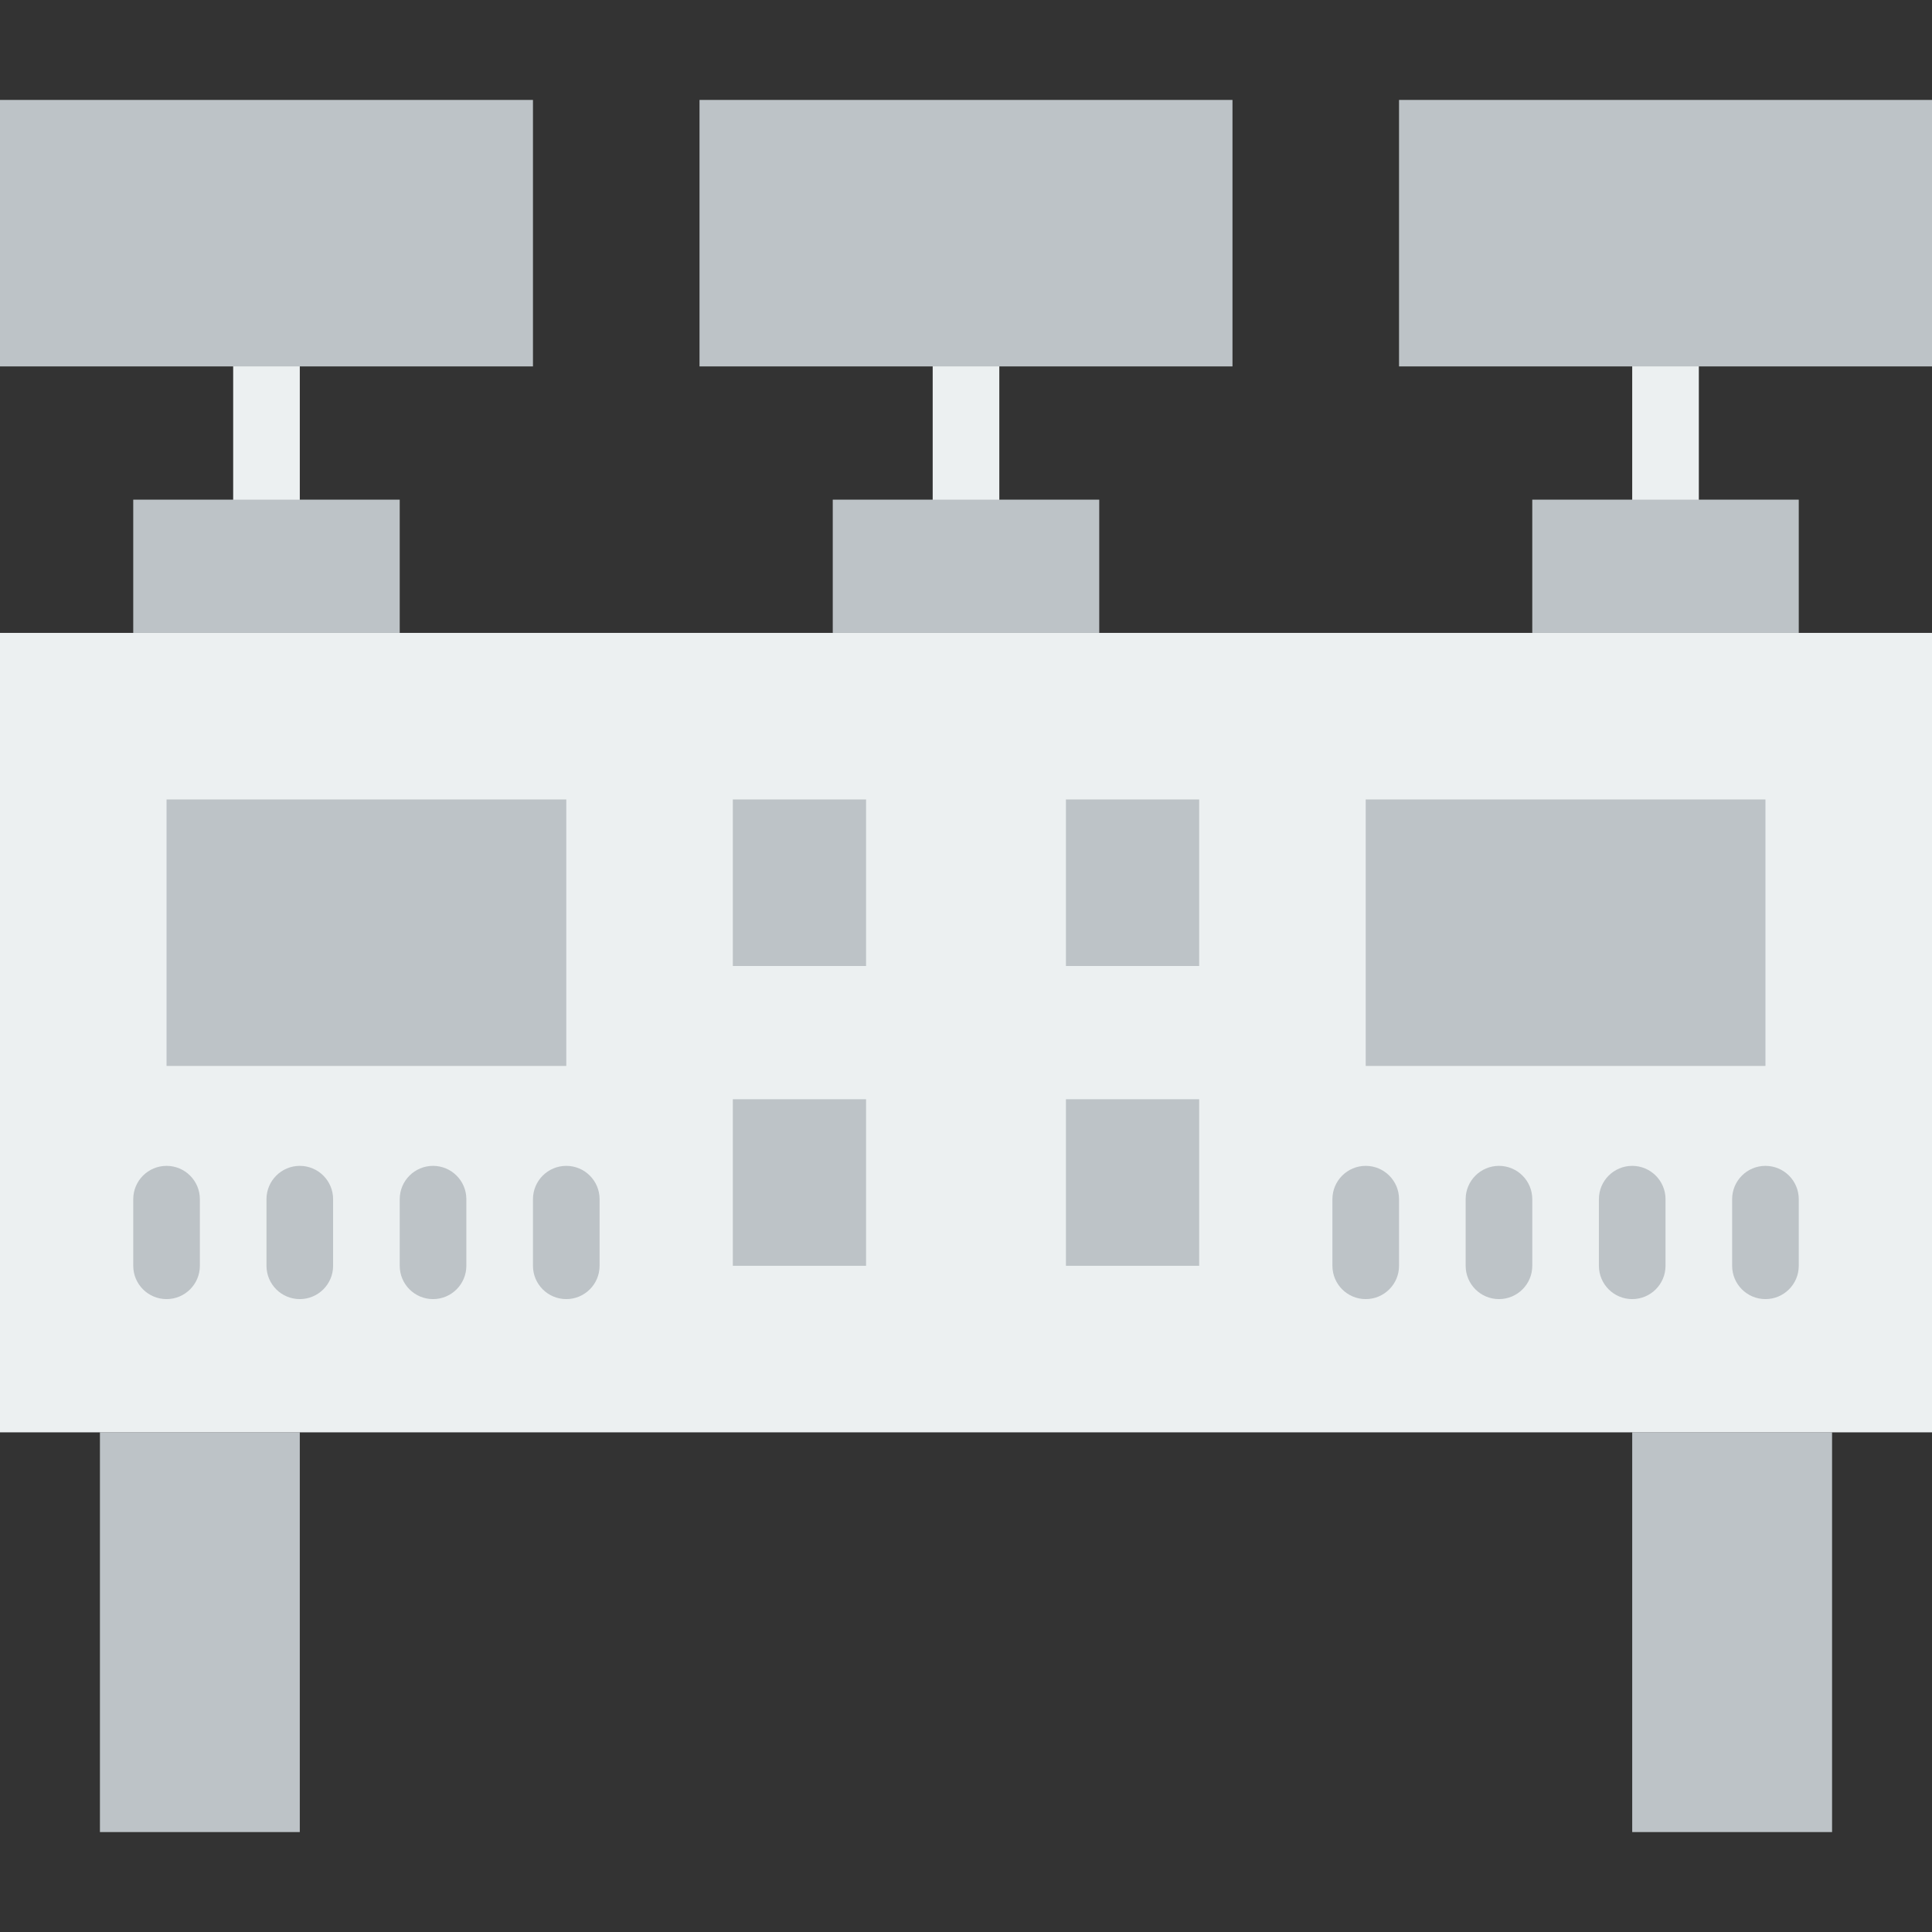 <?xml version="1.0" encoding="iso-8859-1"?>
<!-- Generator: Adobe Illustrator 19.0.0, SVG Export Plug-In . SVG Version: 6.00 Build 0)  -->
<svg version="1.1" id="Layer_1" xmlns="http://www.w3.org/2000/svg" xmlns:xlink="http://www.w3.org/1999/xlink" x="0px" y="0px"
	 viewBox="0 0 512 512" style="enable-background:new 0 0 512 512;" xml:space="preserve">
<rect x="0" y="0" width="512" height="512" fill="#333333" stroke="none"/>
<g>
	<g>
		<polygon style="fill:#BDC3C7;" points="26.483,485.517 79.448,485.517 79.448,379.586 26.483,379.586 		"/>
		<polygon style="fill:#BDC3C7;" points="432.552,485.517 485.517,485.517 485.517,379.586 432.552,379.586 		"/>
	</g>
	<g>
		<polygon style="fill:#ECF0F1;" points="0,379.586 512,379.586 512,167.724 0,167.724 		"/>
		<path style="fill:#ECF0F1;" d="M441.38,141.241c-4.873,0-8.828-3.955-8.828-8.828v-35.31c0-4.873,3.955-8.828,8.828-8.828
			c4.873,0,8.828,3.955,8.828,8.828v35.31C450.208,137.287,446.253,141.241,441.38,141.241"/>
	</g>
	<g>
		<polygon style="fill:#BDC3C7;" points="44.138,282.483 150.069,282.483 150.069,211.862 44.138,211.862 		"/>
		<path style="fill:#BDC3C7;" d="M44.139,344.276c-4.873,0-8.828-3.955-8.828-8.828v-17.655c0-4.873,3.955-8.828,8.828-8.828
			s8.828,3.955,8.828,8.828v17.655C52.966,340.321,49.012,344.276,44.139,344.276"/>
		<path style="fill:#BDC3C7;" d="M150.07,344.276c-4.873,0-8.828-3.955-8.828-8.828v-17.655c0-4.873,3.955-8.828,8.828-8.828
			s8.828,3.955,8.828,8.828v17.655C158.897,340.321,154.943,344.276,150.07,344.276"/>
		<path style="fill:#BDC3C7;" d="M114.76,344.276c-4.873,0-8.828-3.955-8.828-8.828v-17.655c0-4.873,3.955-8.828,8.828-8.828
			c4.873,0,8.828,3.955,8.828,8.828v17.655C123.587,340.321,119.632,344.276,114.76,344.276"/>
		<path style="fill:#BDC3C7;" d="M79.449,344.276c-4.873,0-8.828-3.955-8.828-8.828v-17.655c0-4.873,3.955-8.828,8.828-8.828
			c4.873,0,8.828,3.955,8.828,8.828v17.655C88.277,340.321,84.322,344.276,79.449,344.276"/>
		<polygon style="fill:#BDC3C7;" points="361.931,282.483 467.862,282.483 467.862,211.862 361.931,211.862 		"/>
		<path style="fill:#BDC3C7;" d="M361.932,344.276c-4.873,0-8.828-3.955-8.828-8.828v-17.655c0-4.873,3.955-8.828,8.828-8.828
			c4.873,0,8.828,3.955,8.828,8.828v17.655C370.759,340.321,366.805,344.276,361.932,344.276"/>
		<path style="fill:#BDC3C7;" d="M467.863,344.276c-4.873,0-8.828-3.955-8.828-8.828v-17.655c0-4.873,3.955-8.828,8.828-8.828
			c4.873,0,8.828,3.955,8.828,8.828v17.655C476.691,340.321,472.736,344.276,467.863,344.276"/>
		<path style="fill:#BDC3C7;" d="M432.553,344.276c-4.873,0-8.828-3.955-8.828-8.828v-17.655c0-4.873,3.955-8.828,8.828-8.828
			s8.828,3.955,8.828,8.828v17.655C441.38,340.321,437.425,344.276,432.553,344.276"/>
		<path style="fill:#BDC3C7;" d="M397.242,344.276c-4.873,0-8.828-3.955-8.828-8.828v-17.655c0-4.873,3.955-8.828,8.828-8.828
			c4.873,0,8.828,3.955,8.828,8.828v17.655C406.07,340.321,402.115,344.276,397.242,344.276"/>
		<polygon style="fill:#BDC3C7;" points="194.207,256 229.517,256 229.517,211.862 194.207,211.862 		"/>
		<polygon style="fill:#BDC3C7;" points="282.483,256 317.793,256 317.793,211.862 282.483,211.862 		"/>
		<polygon style="fill:#BDC3C7;" points="194.207,335.448 229.517,335.448 229.517,291.31 194.207,291.31 		"/>
		<polygon style="fill:#BDC3C7;" points="282.483,335.448 317.793,335.448 317.793,291.31 282.483,291.31 		"/>
		<polygon style="fill:#BDC3C7;" points="406.069,167.724 476.69,167.724 476.69,132.414 406.069,132.414 		"/>
	</g>
	<path style="fill:#ECF0F1;" d="M256.001,141.241c-4.873,0-8.828-3.955-8.828-8.828v-35.31c0-4.873,3.955-8.828,8.828-8.828
		c4.873,0,8.828,3.955,8.828,8.828v35.31C264.828,137.287,260.874,141.241,256.001,141.241"/>
	<polygon style="fill:#BDC3C7;" points="220.69,167.724 291.31,167.724 291.31,132.414 220.69,132.414 	"/>
	<path style="fill:#ECF0F1;" d="M70.622,141.241c-4.873,0-8.828-3.955-8.828-8.828v-35.31c0-4.873,3.955-8.828,8.828-8.828
		s8.828,3.955,8.828,8.828v35.31C79.449,137.287,75.494,141.241,70.622,141.241"/>
	<g>
		<polygon style="fill:#BDC3C7;" points="35.31,167.724 105.931,167.724 105.931,132.414 35.31,132.414 		"/>
		<polygon style="fill:#BDC3C7;" points="370.759,97.103 512,97.103 512,26.483 370.759,26.483 		"/>
		<polygon style="fill:#BDC3C7;" points="185.379,97.103 326.621,97.103 326.621,26.483 185.379,26.483 		"/>
		<polygon style="fill:#BDC3C7;" points="0,97.103 141.241,97.103 141.241,26.483 0,26.483 		"/>
	</g>
</g>
<g>
</g>
<g>
</g>
<g>
</g>
<g>
</g>
<g>
</g>
<g>
</g>
<g>
</g>
<g>
</g>
<g>
</g>
<g>
</g>
<g>
</g>
<g>
</g>
<g>
</g>
<g>
</g>
<g>
</g>
</svg>
